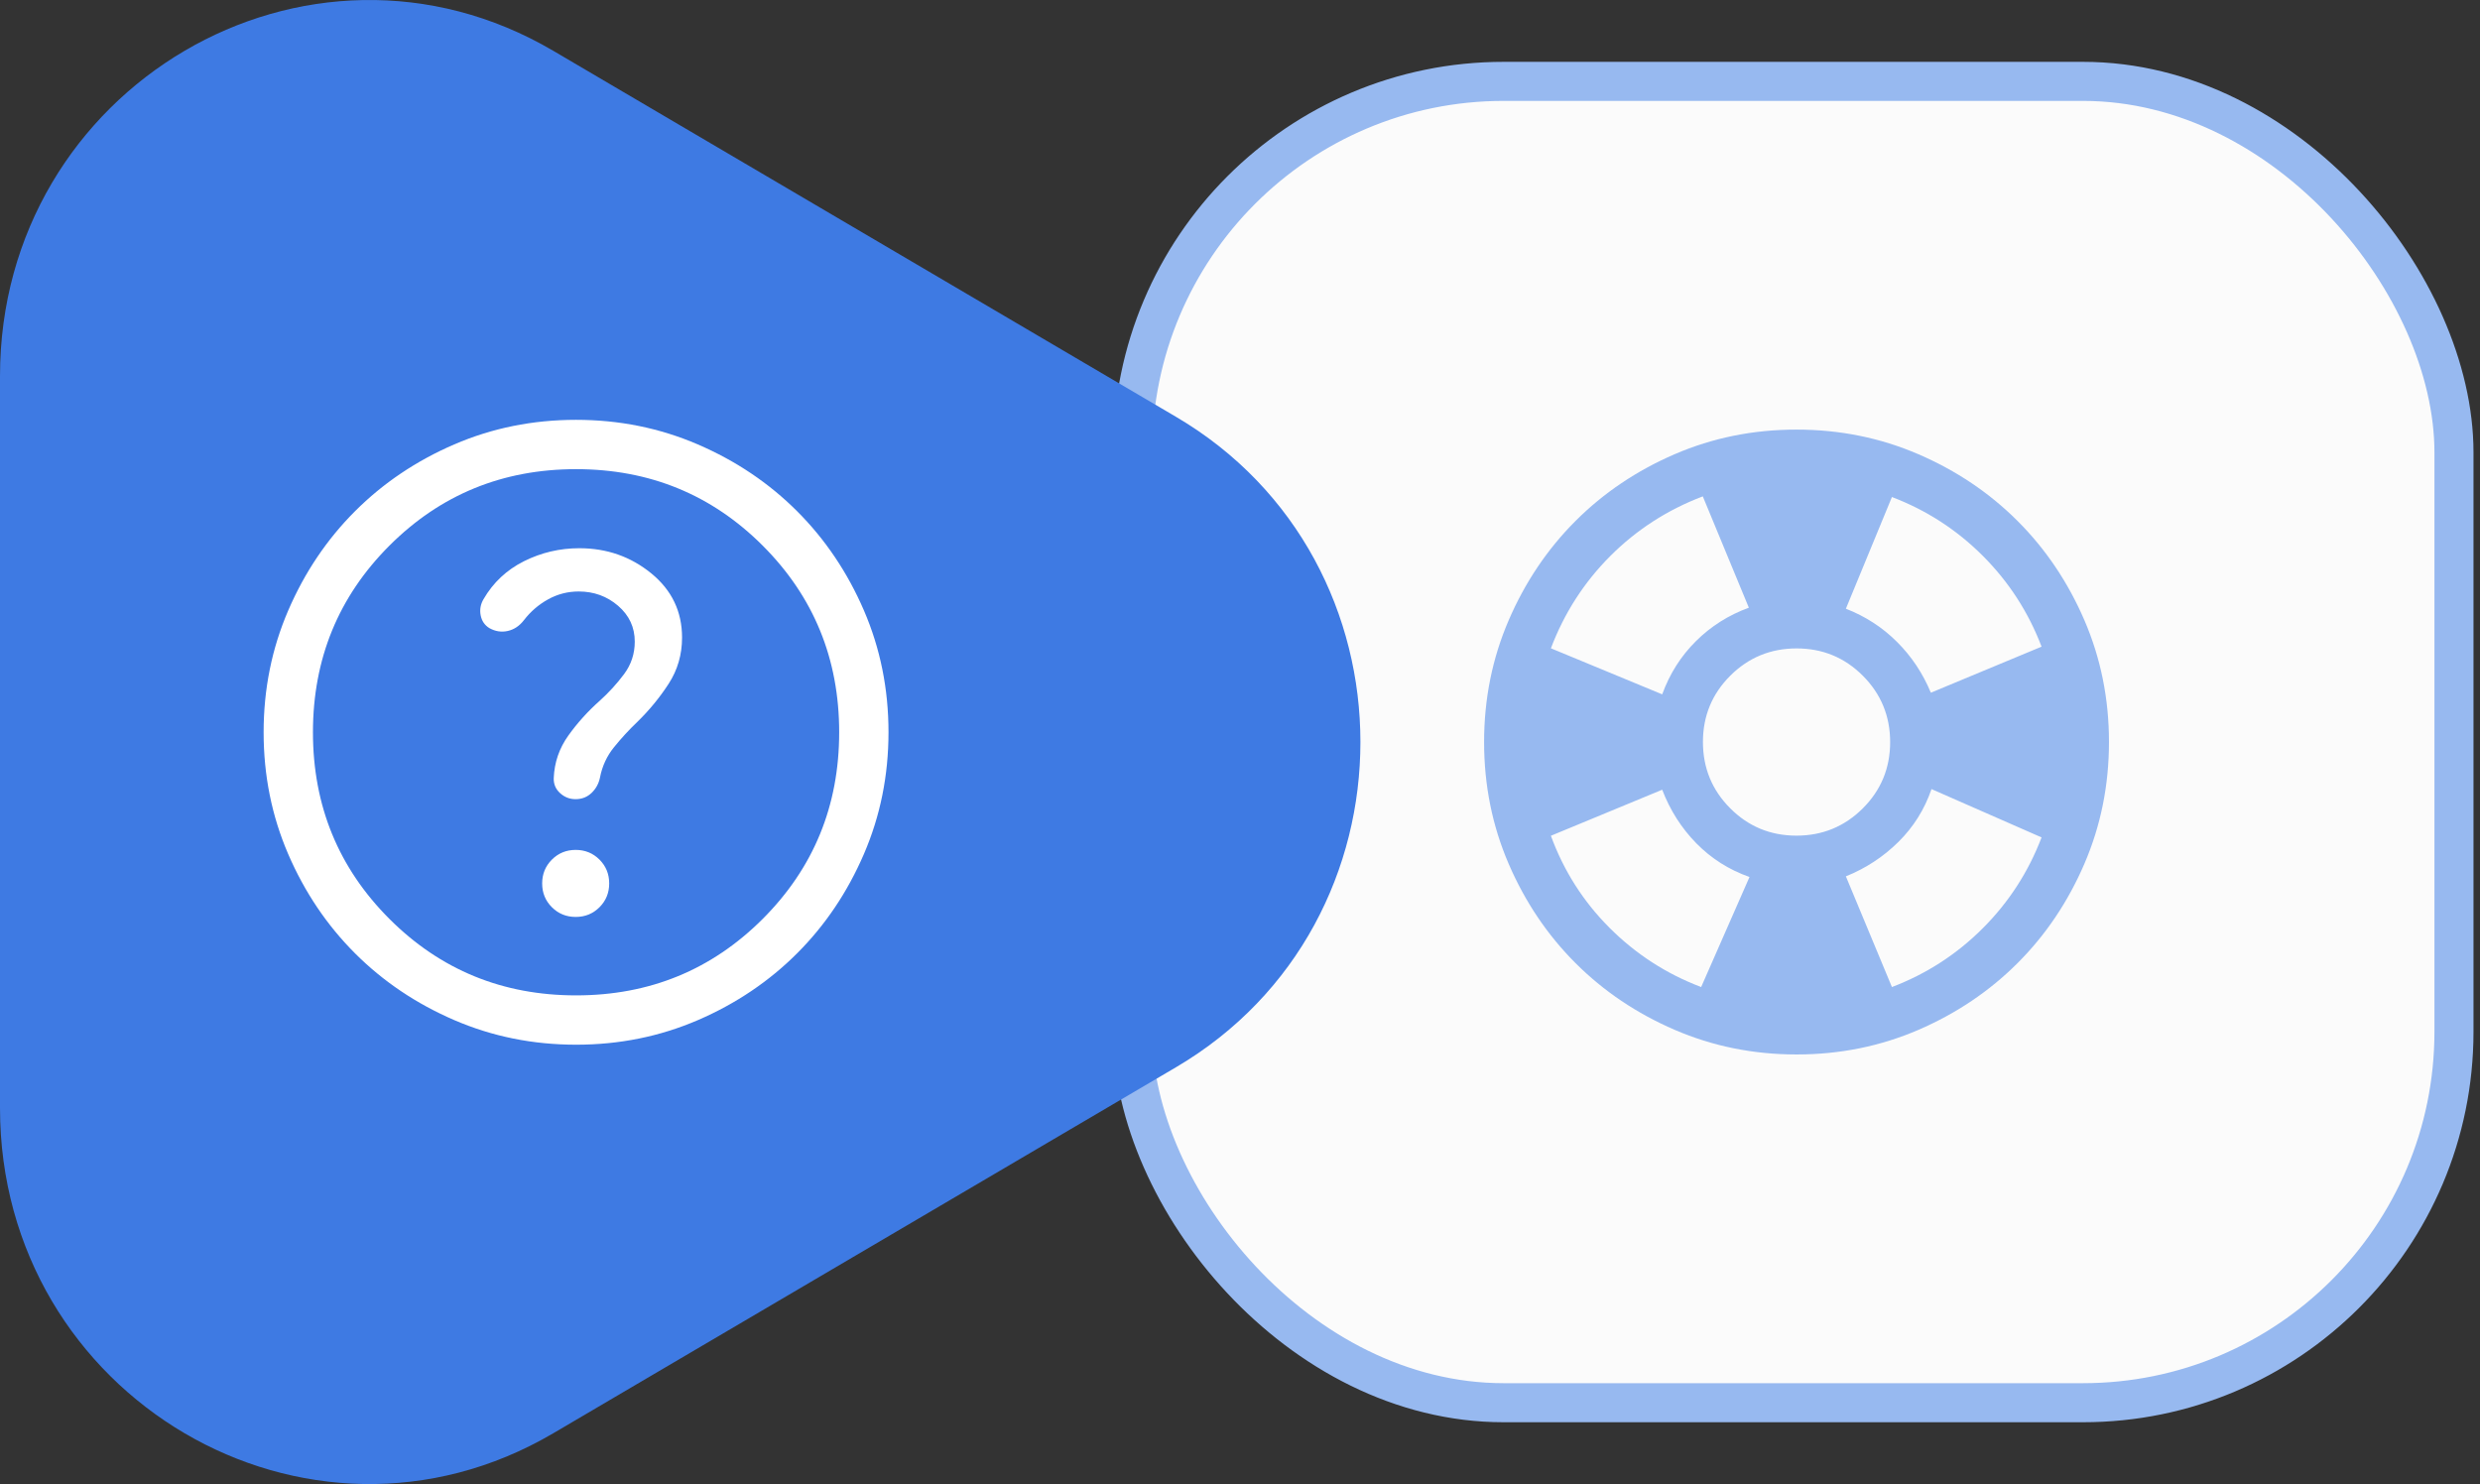 <svg xmlns="http://www.w3.org/2000/svg" width="127" height="76" viewBox="0 0 127 76" fill="none"><rect x="0" y="0" width="127" height="76" fill="#333333" stroke="none"/><rect x="58" y="4.167" width="67.667" height="67.667" rx="19" fill="#FBFBFB" stroke="#97B9F0" stroke-width="2"></rect><path d="M92.003 54C89.79 54 87.71 53.58 85.763 52.74C83.816 51.9 82.122 50.761 80.681 49.321C79.241 47.881 78.101 46.188 77.26 44.242C76.42 42.295 76 40.216 76 38.003C76 35.79 76.42 33.71 77.26 31.762C78.1 29.815 79.24 28.122 80.679 26.681C82.119 25.241 83.812 24.101 85.759 23.26C87.705 22.42 89.784 22 91.997 22C94.21 22 96.29 22.42 98.238 23.26C100.185 24.1 101.879 25.239 103.319 26.679C104.759 28.119 105.9 29.812 106.74 31.758C107.58 33.705 108 35.784 108 37.997C108 40.21 107.58 42.29 106.74 44.237C105.901 46.185 104.761 47.879 103.321 49.319C101.881 50.759 100.188 51.899 98.242 52.74C96.296 53.58 94.216 54 92.003 54ZM87.116 50.547L89.591 44.912C88.539 44.541 87.632 43.965 86.868 43.186C86.105 42.406 85.522 41.491 85.121 40.442L79.421 42.8C80.077 44.596 81.079 46.168 82.426 47.516C83.774 48.863 85.337 49.874 87.116 50.547ZM85.121 35.558C85.501 34.509 86.076 33.601 86.846 32.836C87.615 32.07 88.519 31.499 89.558 31.121L87.2 25.42C85.393 26.105 83.816 27.121 82.469 28.468C81.121 29.816 80.105 31.393 79.421 33.2L85.121 35.558ZM91.996 42.794C93.327 42.794 94.459 42.328 95.393 41.397C96.327 40.465 96.794 39.334 96.794 38.004C96.794 36.673 96.328 35.541 95.397 34.607C94.466 33.673 93.335 33.206 92.004 33.206C90.674 33.206 89.541 33.672 88.607 34.603C87.674 35.535 87.207 36.666 87.207 37.996C87.207 39.327 87.672 40.459 88.604 41.393C89.535 42.327 90.666 42.794 91.996 42.794ZM96.885 50.547C98.653 49.874 100.204 48.87 101.537 47.537C102.87 46.203 103.874 44.653 104.548 42.884L98.912 40.41C98.556 41.448 97.991 42.35 97.218 43.114C96.445 43.879 95.548 44.467 94.527 44.879L96.885 50.547ZM98.879 35.474L104.548 33.116C103.874 31.347 102.87 29.797 101.537 28.463C100.204 27.13 98.653 26.126 96.885 25.453L94.527 31.173C95.526 31.561 96.398 32.127 97.143 32.87C97.888 33.613 98.467 34.481 98.879 35.474Z" fill="#97B9F0"></path><g style="mix-blend-mode:multiply"><path d="M60.22 21.344C72.815 28.747 72.815 47.254 60.22 54.656L28.339 73.395C15.744 80.797 -0 71.544 -0 56.738L-0 19.262C-0 4.456 15.744 -4.797 28.339 2.605L60.22 21.344Z" fill="#3E7AE3"></path></g><path d="M29.482 46.957C29.962 46.957 30.369 46.791 30.7 46.46C31.032 46.127 31.197 45.721 31.197 45.24C31.197 44.759 31.031 44.353 30.699 44.021C30.367 43.69 29.961 43.524 29.48 43.524C28.999 43.524 28.593 43.691 28.261 44.023C27.93 44.355 27.764 44.761 27.764 45.242C27.764 45.723 27.93 46.129 28.262 46.46C28.594 46.792 29.001 46.957 29.482 46.957ZM29.503 53.5C27.29 53.5 25.21 53.08 23.262 52.24C21.315 51.4 19.622 50.261 18.181 48.821C16.741 47.381 15.601 45.688 14.76 43.742C13.92 41.795 13.5 39.716 13.5 37.503C13.5 35.29 13.92 33.21 14.76 31.262C15.6 29.315 16.739 27.622 18.179 26.181C19.619 24.741 21.312 23.601 23.258 22.76C25.205 21.92 27.284 21.5 29.497 21.5C31.71 21.5 33.79 21.92 35.737 22.76C37.685 23.6 39.379 24.739 40.819 26.179C42.259 27.619 43.399 29.312 44.24 31.258C45.08 33.205 45.5 35.284 45.5 37.497C45.5 39.71 45.08 41.79 44.24 43.737C43.4 45.685 42.261 47.379 40.821 48.819C39.381 50.259 37.688 51.399 35.742 52.24C33.795 53.08 31.716 53.5 29.503 53.5ZM29.5 50.974C33.261 50.974 36.447 49.668 39.058 47.058C41.668 44.447 42.974 41.261 42.974 37.5C42.974 33.739 41.668 30.553 39.058 27.942C36.447 25.332 33.261 24.026 29.5 24.026C25.739 24.026 22.553 25.332 19.942 27.942C17.332 30.553 16.026 33.739 16.026 37.5C16.026 41.261 17.332 44.447 19.942 47.058C22.553 49.668 25.739 50.974 29.5 50.974ZM29.636 30.29C30.413 30.29 31.086 30.535 31.654 31.024C32.222 31.514 32.506 32.125 32.506 32.859C32.506 33.476 32.324 34.029 31.962 34.517C31.599 35.005 31.184 35.46 30.718 35.881C30.106 36.423 29.568 37.02 29.103 37.67C28.638 38.321 28.389 39.046 28.357 39.845C28.346 40.152 28.454 40.409 28.681 40.616C28.907 40.823 29.172 40.926 29.474 40.926C29.798 40.926 30.072 40.819 30.297 40.603C30.521 40.387 30.665 40.123 30.727 39.809C30.84 39.231 31.079 38.715 31.445 38.263C31.811 37.81 32.207 37.38 32.634 36.972C33.248 36.374 33.784 35.722 34.242 35.015C34.699 34.309 34.928 33.521 34.928 32.652C34.928 31.317 34.403 30.221 33.351 29.362C32.299 28.504 31.072 28.075 29.668 28.075C28.667 28.075 27.722 28.297 26.834 28.74C25.947 29.184 25.256 29.831 24.762 30.682C24.608 30.944 24.559 31.219 24.614 31.507C24.669 31.796 24.817 32.015 25.058 32.165C25.366 32.336 25.681 32.385 26.005 32.311C26.329 32.238 26.604 32.053 26.831 31.758C27.172 31.315 27.585 30.96 28.07 30.692C28.555 30.424 29.077 30.29 29.636 30.29Z" fill="white"></path></svg>